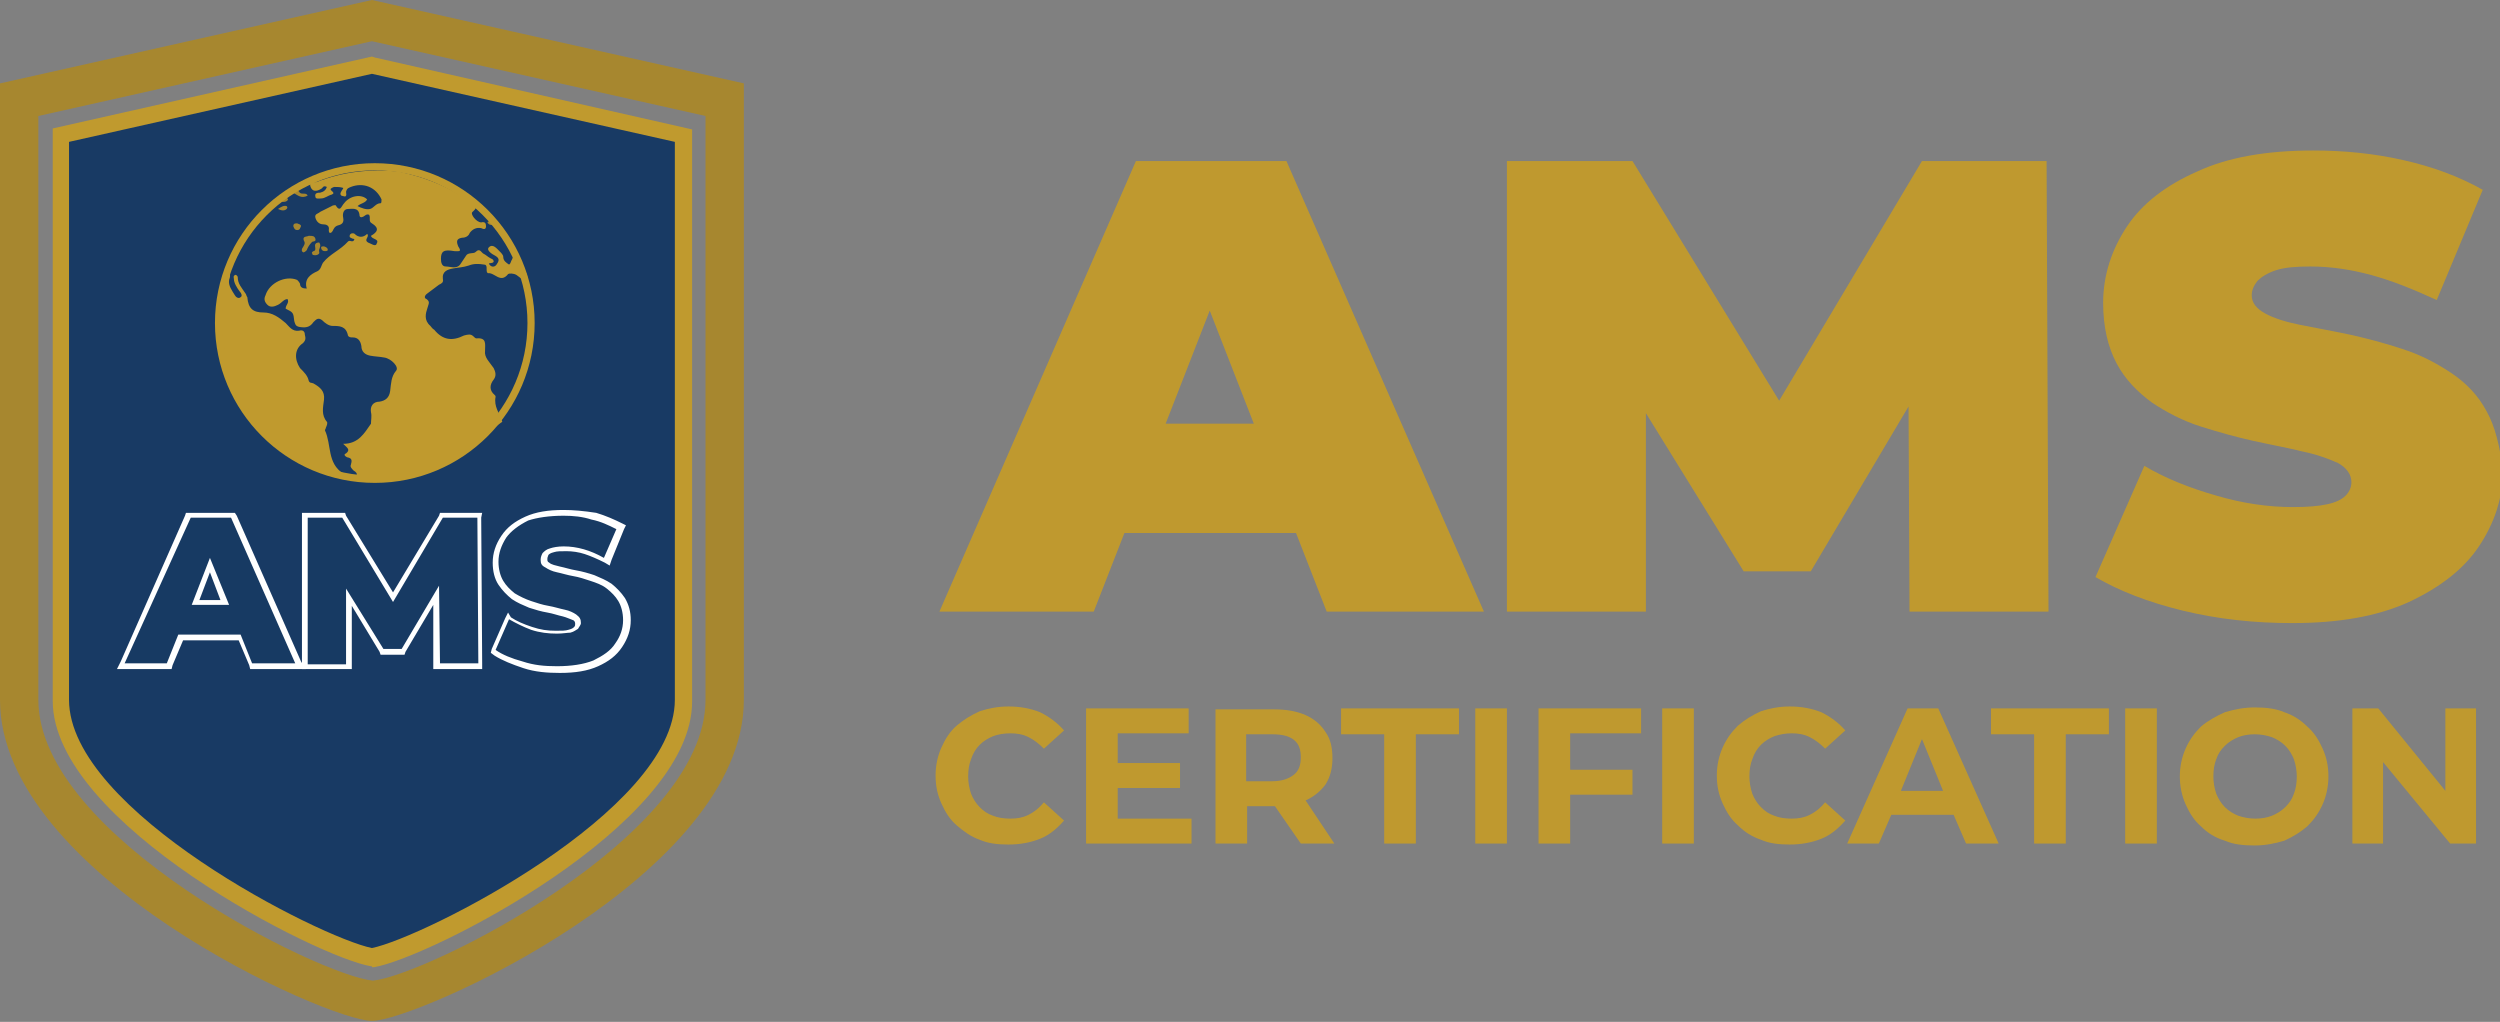 <?xml version="1.0" encoding="utf-8"?>
<!-- Generator: Adobe Illustrator 26.1.0, SVG Export Plug-In . SVG Version: 6.00 Build 0)  -->
<!DOCTYPE svg PUBLIC "-//W3C//DTD SVG 1.1//EN" "http://www.w3.org/Graphics/SVG/1.1/DTD/svg11.dtd">
<svg version="1.1" id="Layer_1" xmlns:x="http://ns.adobe.com/Extensibility/1.0/" xmlns:i="http://ns.adobe.com/AdobeIllustrator/10.0/" xmlns:graph="http://ns.adobe.com/Graphs/1.0/"
	 xmlns="http://www.w3.org/2000/svg" xmlns:xlink="http://www.w3.org/1999/xlink" x="0px" y="0px" width="260.8px" height="106.6px"
	 viewBox="0 0 260.8 106.6" style="enable-background:new 0 0 260.8 106.6;" xml:space="preserve">
<rect x="0" y="0" width="260.8" height="106.6" fill="#808080" stroke="none"/>
<style type="text/css">
	.st0{fill:#183A64;}
	.st1{fill:#A7872F;}
	.st2{fill:#C09A2E;}
	.st3{fill:none;stroke:#C09A2E;stroke-width:0.75;stroke-miterlimit:10;}
	.st4{fill:#173A63;}
	.st5{fill:#FFFFFF;}
	.st6{fill:#BF992F;}
</style>
<g>
	<g>
		<path class="st0" d="M71.4,71.7v-57L38.8,7.4L6.2,14.7v57c0,13.4,27.5,26.9,32.6,27.5C44,98.6,71.4,85.2,71.4,71.7z"/>
		<path class="st1" d="M77.6,8.7c0,0,0,48.9,0,64.3c0,18.3-34.2,33.5-38.8,33.5C34.2,106.5,0,91.3,0,73C0,57.6,0,8.7,0,8.7L38.8,0
			L77.6,8.7z M73.6,73V12.1L38.8,4.3L4,12.1V73c0,14.3,29.4,28.8,34.9,29.3C44.3,101.8,73.6,87.4,73.6,73z"/>
		<g>
			<path class="st2" d="M38.8,100.8h-0.1C33.2,99.9,5.5,85.9,5.5,73.1V13.4l33.3-7.5L39.1,6l33.1,7.5v59.7
				c0,12.9-27.6,26.8-33.2,27.7H38.8z M7.2,14.8v58.2c0,11.6,26.2,24.8,31.6,25.9c5.4-1.1,31.6-14.3,31.6-25.9V14.8L38.8,7.7
				L7.2,14.8z"/>
		</g>
		<g>
			<path class="st2" d="M50.8,45c-0.1,0.1-0.2,0.2-0.3,0.3c-0.3,0.7-0.9,1.1-1.5,1.5c-1.3,1-2.7,1.7-4.2,2.3
				c-0.4,0.2-0.9,0.2-1.3,0.3c-0.9,0.1-1.6,0.5-2.5,0.5c-2.6,0.1-5.2,0.1-7.7-0.9c-6.1-2.5-9.6-7-10.5-13.4
				c-0.3-2.2-0.1-4.4,0.6-6.5c0.1-0.2,0-0.7,0.4-0.6c0.3,0.1,0.2,0.4,0.1,0.7c-0.1,0.6,0.3,1.1,0.6,1.6c0.1,0.2,0.4,0.4,0.6,0.2
				c0.2-0.1,0.1-0.4-0.1-0.6c-0.3-0.4-0.6-0.9-0.6-1.3c0-0.1-0.1-0.3,0.1-0.4c0.1-0.1,0.3,0.1,0.3,0.2c0,0.7,0.4,1.1,0.8,1.7
				c0.1,0.1,0.1,0.3,0.2,0.4c0.1,1.2,0.6,1.6,1.7,1.6c0.9,0,1.6,0.5,2.3,1.1c0.4,0.4,0.7,0.9,1.4,0.8c0.3-0.1,0.6,0,0.6,0.4
				c0.1,0.4,0.1,0.6-0.2,0.9c-0.9,0.6-0.9,1.7-0.3,2.6c0.4,0.4,0.8,0.8,0.9,1.3c0.1,0.3,0.3,0.2,0.5,0.3c0.7,0.4,1.2,0.8,1.1,1.7
				c-0.1,0.8-0.3,1.6,0.3,2.3c0.1,0.1,0,0.4-0.1,0.6c0,0.1-0.1,0.2-0.1,0.3c0.7,1.5,0.2,3.4,1.9,4.5c0.3,0.1,0.5,0.4,0.8,0.3
				c0.2,0,0.4,0.1,0.6-0.1c0.1-0.2-0.1-0.4-0.3-0.5c-0.2-0.2-0.4-0.4-0.3-0.6c0.1-0.4,0.2-0.7-0.4-0.8c-0.2-0.1-0.4-0.3-0.1-0.4
				c0.5-0.4,0.1-0.6-0.3-1c1.6,0,2.2-1.1,2.9-2.1c0-0.4,0.1-0.8,0-1.2c-0.1-0.6,0.2-1.1,0.9-1.1c0.6-0.1,1-0.4,1.1-1.1
				c0.1-0.8,0.1-1.5,0.6-2.1c0.4-0.4-0.5-1.3-1.2-1.4c-0.5-0.1-1-0.1-1.5-0.2c-0.5-0.1-0.9-0.4-0.9-1c-0.1-0.6-0.4-0.9-0.9-0.9
				c-0.2,0-0.4,0-0.5-0.2C36.1,34,35.4,34,34.7,34c-0.4,0-0.8-0.3-1.1-0.6c-0.4-0.3-0.6-0.1-0.9,0.2c-0.4,0.6-0.9,0.6-1.5,0.5
				c-0.4-0.1-0.4-0.3-0.5-0.6c-0.1-0.9-0.1-0.9-0.9-1.3c0-0.4,0.4-0.6,0.2-1c-0.4,0-0.6,0.4-1,0.6c-0.4,0.2-0.8,0.3-1.1,0
				c-0.3-0.3-0.4-0.6-0.2-1c0.4-1.3,2.1-2.1,3.3-1.6c0.1,0.1,0.2,0.2,0.3,0.4c0,0.4,0.3,0.5,0.7,0.5c-0.3-1,0.4-1.5,1.1-1.8
				c0.4-0.2,0.4-0.6,0.6-0.9c0.7-0.9,1.8-1.3,2.6-2.2c0.2-0.2,0.4,0.1,0.6-0.1c0.1-0.1,0.1-0.2-0.1-0.2c-0.2-0.1-0.4-0.1-0.3-0.4
				c0.1-0.2,0.4-0.2,0.5-0.1c0.4,0.4,0.9,0.4,1.3,0c0.3,0.3-0.4,0.6,0.1,0.9c0.3,0.1,0.8,0.5,0.9,0.1c0.3-0.5-0.5-0.4-0.6-0.8
				c0.7-0.4,0.9-0.8,0.1-1.3c-0.4-0.2-0.1-0.6-0.3-0.9c-0.3-0.1-0.4,0.1-0.6,0.2c-0.2,0.1-0.4,0.1-0.4-0.2c-0.1-0.8-0.8-0.6-1.2-0.6
				c-0.4,0-0.6,0.4-0.5,0.9s-0.1,0.7-0.5,0.8c-0.4,0.1-0.5,0.4-0.6,0.6c-0.1,0.1-0.1,0.2-0.3,0.2c-0.1-0.1-0.1-0.2-0.1-0.3
				c0.1-0.5-0.3-0.6-0.6-0.6c-0.4,0-0.7-0.3-0.8-0.7c-0.1-0.4,0.3-0.4,0.5-0.6c0.4-0.2,0.8-0.4,1.2-0.6c0.1-0.1,0.4-0.1,0.4-0.1
				c0.5,0.8,0.6,0.1,0.9-0.2c0.6-0.8,1.8-1,2.4-0.4c-0.2,0.4-0.7,0.4-1,0.7c0.4,0.2,0.9,0.4,1.3,0.3c0.4-0.1,0.6-0.6,1.1-0.6
				c0.1,0,0.1-0.2,0.1-0.4c-0.6-1.3-1.9-1.8-3.2-1.3c-0.2,0.1-0.4,0.1-0.5,0.5c0,0.2,0.1,0.4-0.1,0.5c-0.1,0-0.4-0.1-0.4-0.1
				c-0.2-0.2,0-0.4,0.1-0.6c0.1-0.1,0.1-0.1,0.1-0.2c-0.3-0.1-0.6-0.1-0.9-0.1c-0.1,0-0.3,0.1-0.4,0.2c-0.1,0.2,0.6,0.4,0.1,0.6
				c-0.4,0.1-0.7,0.4-1.1,0.4c-0.2,0-0.6,0.1-0.6-0.2c-0.1-0.4,0.3-0.4,0.5-0.4c0.4-0.1,0.6-0.3,0.7-0.6c-0.4-0.2-0.4,0.1-0.6,0.2
				C33,20,32.6,20,32.4,19.5C32.2,19,32.7,19,33,19c2.8-1.1,5.6-1.4,8.6-1.1c2.3,0.5,4.6,1.3,6.6,2.6c0.3,0.2,0.6,0.4,0.9,0.6
				c0.4,0.3,0.9,0.4,0.2,1c-0.3,0.2,0.4,1.1,0.9,1.1c0.4-0.1,0.5,0.1,0.5,0.4c0,0.4-0.3,0.3-0.5,0.2c-0.5-0.1-0.9,0.1-1.2,0.5
				c-0.1,0.3-0.4,0.5-0.8,0.5c-0.6,0.1-0.6,0.4-0.4,0.9c0.4,0.6,0.1,0.5-0.4,0.5C46.3,26,46,26.2,46,27c0,0.4,0.1,0.8,0.5,0.8
				c0.5,0,1.1,0.3,1.5-0.2c0.2-0.3,0.4-0.6,0.6-0.9c0.2-0.4,0.8-0.2,1-0.4c0.5-0.5,0.6,0.1,0.9,0.2c0.2,0.1,0.4,0.3,0.6,0.4
				c0.1,0.1,0.4,0.1,0.4,0.4c-0.1,0.2-0.4,0.1-0.5,0.2c0.2,0.4,0.6,0.4,0.8,0.1c0.2-0.3,0.4-0.6-0.1-0.9c-0.4-0.2-1-0.6-0.7-0.9
				c0.4-0.4,0.8,0.1,1.1,0.4c0.2,0.2,0.4,0.4,0.4,0.6c0,0.4,0.3,0.6,0.6,0.8c0.2-0.1,0.2-0.4,0.3-0.5c0.1-0.2,0.1-0.4,0.4-0.4
				c0.3,0,0.2,0.3,0.3,0.4c0.2,0.5,0.6,0.9,0.8,1.4c0,0.2,0.2,0.4,0.1,0.6c-0.2,0.2-0.5,0.1-0.7-0.1c-0.1-0.1-0.3-0.2-0.4-0.3
				c-0.3-0.2-0.8-0.2-0.9-0.1c-0.8,1-1.4-0.2-2.1-0.1c0,0-0.1-0.1-0.1-0.1c-0.1-0.3,0.1-0.8-0.3-0.8c-0.6-0.1-1.1-0.1-1.6,0.1
				c-0.6,0.2-1.1,0.2-1.6,0.3c-0.6,0.1-1.2,0.3-1.1,1.1c0.1,0.4-0.2,0.5-0.4,0.6c-0.4,0.3-0.8,0.6-1.2,0.9c-0.3,0.2-0.4,0.5-0.1,0.6
				c0.4,0.3,0.2,0.5,0.1,0.9c-0.2,0.6-0.4,1.3,0.3,1.9c0.1,0.1,0.2,0.3,0.4,0.4c0.9,1.1,1.9,1.2,3.1,0.6c0.4-0.1,0.7-0.2,1,0.1
				c0.1,0.1,0.2,0.2,0.3,0.2c1.1-0.1,0.9,0.6,0.9,1.3c-0.1,0.7,0.5,1.2,0.9,1.8c0.2,0.4,0.3,0.8,0,1.2c-0.4,0.5-0.5,1.1,0.1,1.6
				c0.1,0.1,0.1,0.1,0.1,0.2c-0.2,1,0.4,1.7,0.7,2.6C51.8,44.4,51.4,44.8,50.8,45z"/>
			<path class="st1" d="M51.6,23.4c-0.3,0.1-0.5,0.1-0.7-0.1c-0.1-0.1,0-0.2,0.1-0.2C51.3,22.9,51.5,23.1,51.6,23.4z"/>
			<path class="st1" d="M32.2,24.6c0.4,0,0.6,0,0.7,0.3c0.1,0.4-0.3,0.2-0.4,0.4c-0.2,0.2-0.4,0.5-0.5,0.8c-0.1,0.1-0.3,0.3-0.4,0.2
				c-0.2-0.1-0.1-0.4,0-0.5c0.1-0.2,0.3-0.4,0.1-0.7C31.5,24.6,32.1,24.7,32.2,24.6z"/>
			<path class="st1" d="M32.1,20.4c-0.7,0.4-1.1-0.1-1.7-0.4c0.4-0.5,0.4-0.5,0.8,0C31.4,20.4,31.9,20,32.1,20.4z"/>
			<path class="st1" d="M33.2,25.3c0.1,0,0.1,0,0.1,0c0.3,0.4-0.1,0.6,0,1c0.1,0.2-0.3,0.4-0.6,0.3c-0.1,0-0.1,0-0.1-0.1
				c-0.1-0.1-0.1-0.2,0.1-0.3C33.2,26.1,32.5,25.4,33.2,25.3z"/>
			<path class="st1" d="M29,21c0.3-0.4,0.6-0.6,0.9-0.4c0.1,0.1,0.2,0.2,0.1,0.3C29.7,21.2,29.3,21,29,21z"/>
			<path class="st1" d="M31.4,23.6c-0.1,0.2-0.1,0.4-0.4,0.4c-0.2,0-0.3-0.1-0.4-0.4c0-0.3,0.2-0.3,0.4-0.3
				C31.2,23.4,31.4,23.4,31.4,23.6z"/>
			<path class="st1" d="M29,21.8c0.3-0.2,0.6-0.4,0.9-0.3c0.1,0.1,0.1,0.2,0,0.3C29.7,22,29.4,22,29,21.8z"/>
			<path class="st1" d="M34.2,26.1c-0.1,0.1-0.2,0.1-0.3,0.1c-0.2,0-0.4-0.1-0.4-0.4c0-0.1,0.2-0.1,0.3-0.1
				C34.1,25.8,34.2,25.9,34.2,26.1z"/>
		</g>
		<circle class="st3" cx="39.1" cy="33.7" r="16.3"/>
		<g>
			<g>
				<path class="st4" d="M26.2,69.5l-1.2-3h-6.1l-1.1,3h-5l7-15.8h4.6l6.9,15.8H26.2z M23.5,62.9l-1.6-3.9l-1.6,3.9H23.5z"/>
				<path class="st5" d="M24.1,54l6.7,15.2h-4.5l-1.2-3h-6.5l-1.2,3h-4.4L19.9,54H24.1 M20,63.1h3.9l-2-4.9L20,63.1 M24.5,53.5h-0.4
					h-4.3h-0.4l-0.1,0.3L12.6,69l-0.4,0.8h0.9h4.4h0.4l0.1-0.4l1.1-2.6h5.8l1.1,2.6l0.1,0.4h0.4h4.5h0.9L31.4,69l-6.7-15.2
					L24.5,53.5L24.5,53.5z M20.8,62.6l1.1-2.9l1.1,2.9H20.8L20.8,62.6z"/>
			</g>
			<g>
				<polygon class="st4" points="45.6,69.5 45.5,62.1 42,68 39.8,68 36.4,62.4 36.4,69.5 31.8,69.5 31.8,53.8 35.8,53.8 41,62.4 
					46,53.8 50,53.8 50.1,69.5 				"/>
				<path class="st5" d="M49.8,54l0.1,15.2h-4l-0.1-8.1l-3.9,6.6H40l-3.9-6.3v7.9h-4V54h3.6l5.3,8.8l5.2-8.8H49.8 M50.3,53.5h-0.5
					h-3.6h-0.3l-0.1,0.3l-4.8,8l-4.9-8l-0.1-0.3h-0.3h-3.6h-0.6V54v15.2v0.6h0.6h4h0.6v-0.6v-6l2.9,4.8l0.1,0.3H40h1.9h0.3l0.1-0.3
					l2.9-4.9v6.2v0.5h0.5h4h0.6v-0.6L50.2,54L50.3,53.5L50.3,53.5z"/>
			</g>
			<g>
				<path class="st4" d="M58.2,69.8c-1.3,0-2.5-0.1-3.7-0.5c-1.2-0.3-2.1-0.7-2.9-1.3l-0.2-0.1l1.6-3.7l0.3,0.1
					c0.6,0.4,1.4,0.8,2.3,1.1s1.7,0.4,2.6,0.4c0.6,0,1-0.1,1.3-0.1c0.3-0.1,0.6-0.2,0.7-0.4c0.1-0.1,0.2-0.3,0.2-0.4
					c0-0.3-0.1-0.4-0.4-0.6c-0.3-0.2-0.7-0.4-1.1-0.5c-0.5-0.1-1.1-0.3-1.7-0.4c-0.6-0.1-1.3-0.3-1.8-0.5c-0.6-0.2-1.2-0.5-1.8-0.9
					s-1-0.8-1.3-1.3c-0.4-0.6-0.5-1.3-0.5-2.1c0-1,0.3-1.8,0.8-2.6c0.5-0.8,1.3-1.4,2.3-1.8c1.1-0.5,2.3-0.7,3.8-0.7
					c1,0,2.1,0.1,3,0.4c1,0.2,1.8,0.6,2.6,1l0.2,0.1l-1.6,3.7l-0.3-0.1c-0.7-0.4-1.4-0.6-2.1-0.9c-0.7-0.2-1.3-0.3-2-0.3
					c-0.6,0-1,0.1-1.3,0.1c-0.3,0.1-0.6,0.2-0.6,0.4c-0.1,0.1-0.2,0.4-0.2,0.5c0,0.2,0.1,0.4,0.4,0.6c0.3,0.2,0.7,0.4,1.1,0.4
					c0.5,0.1,1.1,0.3,1.7,0.4c0.6,0.1,1.3,0.3,1.8,0.5c0.6,0.2,1.2,0.5,1.8,0.8c0.6,0.4,1,0.8,1.3,1.3s0.5,1.3,0.5,2.1
					c0,0.9-0.3,1.8-0.8,2.6c-0.5,0.8-1.3,1.4-2.3,1.9C61,69.6,59.7,69.8,58.2,69.8z"/>
				<path class="st5" d="M58.8,53.8c1,0,2,0.1,2.9,0.4c1,0.2,1.8,0.6,2.6,1L63,58.2c-0.7-0.4-1.4-0.7-2.1-0.9
					c-0.7-0.2-1.4-0.3-2.1-0.3c-0.6,0-1.1,0.1-1.4,0.2c-0.4,0.1-0.6,0.3-0.8,0.5c-0.1,0.2-0.2,0.4-0.2,0.7c0,0.4,0.1,0.6,0.5,0.8
					c0.3,0.2,0.7,0.4,1.2,0.5c0.5,0.1,1.1,0.3,1.7,0.4c0.6,0.1,1.2,0.3,1.8,0.5c0.6,0.2,1.2,0.4,1.7,0.8s0.9,0.8,1.2,1.3
					c0.3,0.5,0.5,1.2,0.5,2c0,0.9-0.3,1.7-0.8,2.4c-0.5,0.8-1.3,1.3-2.3,1.8c-1,0.4-2.3,0.6-3.8,0.6c-1.3,0-2.4-0.1-3.6-0.5
					c-1.1-0.3-2.1-0.7-2.8-1.2l1.4-3.2c0.7,0.4,1.5,0.8,2.3,1.1c0.9,0.3,1.8,0.4,2.7,0.4c0.6,0,1.1-0.1,1.4-0.1
					c0.4-0.1,0.6-0.3,0.8-0.4c0.1-0.2,0.3-0.4,0.3-0.6c0-0.4-0.1-0.6-0.5-0.9c-0.3-0.2-0.7-0.4-1.2-0.5c-0.5-0.1-1.1-0.3-1.7-0.4
					s-1.2-0.3-1.8-0.5c-0.6-0.2-1.2-0.5-1.7-0.8c-0.5-0.4-0.9-0.8-1.2-1.3s-0.5-1.2-0.5-2c0-0.9,0.3-1.7,0.8-2.5
					c0.5-0.7,1.3-1.3,2.3-1.8C56,54,57.3,53.8,58.8,53.8 M58.8,53.2c-1.6,0-2.9,0.2-4,0.7c-1.1,0.5-1.9,1.1-2.5,2
					c-0.6,0.9-0.9,1.8-0.9,2.8c0,0.9,0.2,1.7,0.6,2.3c0.4,0.6,0.9,1.1,1.4,1.5c0.6,0.4,1.1,0.6,1.8,0.9c0.6,0.2,1.3,0.4,1.9,0.5
					c0.6,0.1,1.1,0.3,1.6,0.4c0.4,0.1,0.8,0.3,1.1,0.4c0.2,0.1,0.2,0.3,0.2,0.4c0,0.1,0,0.2-0.1,0.3c-0.1,0.1-0.2,0.2-0.6,0.3
					c-0.3,0.1-0.7,0.1-1.3,0.1c-0.9,0-1.6-0.1-2.5-0.4c-0.9-0.3-1.6-0.6-2.2-1L53,63.9l-0.3,0.6l-1.4,3.2l-0.1,0.4l0.4,0.3
					c0.8,0.5,1.8,0.9,3,1.3c1.2,0.4,2.5,0.5,3.8,0.5c1.6,0,2.9-0.2,4-0.7c1.1-0.5,1.9-1.1,2.5-2s0.9-1.8,0.9-2.8
					c0-0.9-0.2-1.6-0.6-2.3c-0.4-0.6-0.9-1.1-1.4-1.5c-0.6-0.4-1.1-0.6-1.8-0.9c-0.6-0.2-1.3-0.4-1.9-0.5c-0.6-0.1-1.2-0.3-1.7-0.4
					c-0.4-0.1-0.9-0.2-1.1-0.4c-0.2-0.1-0.2-0.2-0.2-0.4s0.1-0.3,0.1-0.4c0.1-0.1,0.2-0.2,0.6-0.3c0.3-0.1,0.7-0.1,1.3-0.1
					c0.6,0,1.3,0.1,1.9,0.3c0.6,0.2,1.3,0.5,2.1,0.9l0.5,0.3l0.2-0.6l1.3-3.2l0.2-0.4l-0.4-0.2c-0.8-0.4-1.7-0.8-2.7-1.1
					C60.9,53.3,59.8,53.2,58.8,53.2L58.8,53.2z"/>
			</g>
		</g>
	</g>
	<g>
		<g>
			<path class="st6" d="M118.5,16.8L98,63.8h16.1l3.2-8.2h17.9l3.2,8.2h16.4l-20.6-47H118.5z M121.6,44.2l4.6-11.8l4.6,11.8H121.6z"
				/>
			<polygon class="st6" points="200.5,16.8 185.6,41.8 170.3,16.8 157.2,16.8 157.2,63.8 171.7,63.8 171.7,43.1 181.9,59.6 
				188.9,59.6 199.1,42.4 199.2,63.8 213.7,63.8 213.5,16.8 			"/>
			<path class="st6" d="M259.4,42.9c-0.9-1.7-2.2-3-3.7-4c-1.5-1-3.2-1.9-5.1-2.5c-1.8-0.6-3.7-1.1-5.5-1.5c-1.9-0.4-3.6-0.7-5.1-1
				c-1.5-0.3-2.8-0.7-3.7-1.2s-1.4-1.1-1.4-1.9c0-0.5,0.2-1,0.6-1.5c0.4-0.4,1-0.8,1.9-1.1c0.9-0.3,2.1-0.4,3.6-0.4
				c2.1,0,4.2,0.3,6.4,0.9c2.2,0.6,4.4,1.5,6.8,2.6l4.8-11.5c-2.5-1.4-5.2-2.4-8.3-3.1c-3.1-0.7-6.2-1-9.4-1
				c-4.8,0-8.9,0.7-12.1,2.2c-3.2,1.4-5.7,3.3-7.3,5.7c-1.6,2.4-2.5,5.1-2.5,8c0,2.5,0.5,4.6,1.4,6.3c0.9,1.7,2.2,3,3.7,4.1
				c1.5,1,3.2,1.9,5.1,2.5c1.9,0.6,3.7,1.1,5.5,1.5c1.8,0.4,3.5,0.7,5.1,1.1c1.5,0.3,2.8,0.8,3.7,1.2c0.9,0.5,1.4,1.2,1.4,2
				c0,0.5-0.2,1-0.6,1.4c-0.4,0.4-1,0.7-1.9,0.9c-0.9,0.2-2.1,0.3-3.6,0.3c-2.6,0-5.3-0.4-8-1.2c-2.8-0.8-5.3-1.8-7.5-3.1l-5.1,11.6
				c2.4,1.4,5.4,2.6,9.1,3.5c3.7,0.9,7.5,1.3,11.4,1.3c4.9,0,8.9-0.7,12.2-2.2c3.2-1.5,5.7-3.4,7.3-5.8c1.6-2.4,2.5-5,2.5-7.9
				C260.8,46.6,260.3,44.5,259.4,42.9z"/>
		</g>
		<g>
			<path class="st6" d="M102.2,77.7c0.4-0.4,0.9-0.7,1.4-0.9s1.2-0.3,1.8-0.3c0.7,0,1.3,0.1,1.9,0.4c0.6,0.3,1.1,0.7,1.6,1.2
				l2.1-1.9c-0.7-0.8-1.5-1.4-2.5-1.9c-1-0.4-2.1-0.6-3.3-0.6c-1.1,0-2.1,0.2-3,0.5c-0.9,0.4-1.7,0.9-2.4,1.5s-1.2,1.4-1.6,2.3
				c-0.4,0.9-0.6,1.9-0.6,2.9c0,1.1,0.2,2,0.6,2.9c0.4,0.9,0.9,1.7,1.6,2.3s1.5,1.2,2.4,1.5c0.9,0.4,1.9,0.5,3,0.5
				c1.2,0,2.3-0.2,3.3-0.6c1-0.4,1.8-1.1,2.5-1.9l-2.1-1.9c-0.5,0.6-1,1-1.6,1.3c-0.6,0.3-1.2,0.4-1.9,0.4c-0.7,0-1.3-0.1-1.8-0.3
				c-0.6-0.2-1-0.5-1.4-0.9c-0.4-0.4-0.7-0.9-0.9-1.4c-0.2-0.6-0.3-1.2-0.3-1.8c0-0.7,0.1-1.3,0.3-1.8
				C101.5,78.6,101.8,78.1,102.2,77.7z"/>
			<polygon class="st6" points="116.6,82.2 123.1,82.2 123.1,79.6 116.6,79.6 116.6,76.5 124,76.5 124,73.9 113.3,73.9 113.3,88 
				124.3,88 124.3,85.4 116.6,85.4 			"/>
			<path class="st6" d="M136.2,83.5c0.9-0.4,1.6-1,2.1-1.7c0.5-0.8,0.7-1.7,0.7-2.7c0-1.1-0.2-2-0.7-2.7c-0.5-0.8-1.2-1.4-2.1-1.8
				c-0.9-0.4-2-0.6-3.3-0.6h-6.1V88h3.3v-3.9h2.8c0.1,0,0.1,0,0.1,0l2.7,3.9h3.5L136.2,83.5C136.2,83.5,136.2,83.5,136.2,83.5z
				 M135,77.2c0.5,0.4,0.7,1,0.7,1.8c0,0.8-0.2,1.4-0.7,1.8c-0.5,0.4-1.2,0.7-2.3,0.7h-2.7v-4.9h2.7C133.8,76.6,134.5,76.8,135,77.2
				z"/>
			<polygon class="st6" points="139.9,76.6 144.4,76.6 144.4,88 147.7,88 147.7,76.6 152.2,76.6 152.2,73.9 139.9,73.9 			"/>
			<rect x="153.9" y="73.9" class="st6" width="3.3" height="14.1"/>
			<polygon class="st6" points="160.5,88 163.8,88 163.8,82.9 170.3,82.9 170.3,80.3 163.8,80.3 163.8,76.5 171.2,76.5 171.2,73.9 
				160.5,73.9 			"/>
			<rect x="173.4" y="73.9" class="st6" width="3.3" height="14.1"/>
			<path class="st6" d="M183.7,77.7c0.4-0.4,0.9-0.7,1.4-0.9c0.6-0.2,1.2-0.3,1.8-0.3c0.7,0,1.3,0.1,1.9,0.4
				c0.6,0.3,1.1,0.7,1.6,1.2l2.1-1.9c-0.7-0.8-1.5-1.4-2.5-1.9c-1-0.4-2.1-0.6-3.3-0.6c-1.1,0-2.1,0.2-3,0.5
				c-0.9,0.4-1.7,0.9-2.4,1.5c-0.7,0.7-1.2,1.4-1.6,2.3c-0.4,0.9-0.6,1.9-0.6,2.9c0,1.1,0.2,2,0.6,2.9c0.4,0.9,0.9,1.7,1.6,2.3
				c0.7,0.7,1.5,1.2,2.4,1.5c0.9,0.4,1.9,0.5,3,0.5c1.2,0,2.3-0.2,3.3-0.6c1-0.4,1.8-1.1,2.5-1.9l-2.1-1.9c-0.5,0.6-1,1-1.6,1.3
				c-0.6,0.3-1.2,0.4-1.9,0.4c-0.7,0-1.3-0.1-1.8-0.3c-0.6-0.2-1-0.5-1.4-0.9c-0.4-0.4-0.7-0.9-0.9-1.4c-0.2-0.6-0.3-1.2-0.3-1.8
				c0-0.7,0.1-1.3,0.3-1.8C183,78.6,183.3,78.1,183.7,77.7z"/>
			<path class="st6" d="M199,73.9L192.7,88h3.3l1.3-3h6.5l1.3,3h3.4l-6.3-14.1H199z M198.3,82.5l2.2-5.4l2.2,5.4H198.3z"/>
			<polygon class="st6" points="207.7,76.6 212.2,76.6 212.2,88 215.5,88 215.5,76.6 220,76.6 220,73.9 207.7,73.9 			"/>
			<rect x="221.7" y="73.9" class="st6" width="3.3" height="14.1"/>
			<path class="st6" d="M240.7,75.8c-0.7-0.7-1.5-1.2-2.4-1.5c-0.9-0.4-2-0.5-3.1-0.5c-1.1,0-2.1,0.2-3.1,0.5
				c-0.9,0.4-1.8,0.9-2.5,1.5c-0.7,0.7-1.2,1.4-1.6,2.3c-0.4,0.9-0.6,1.9-0.6,2.9s0.2,2,0.6,2.9c0.4,0.9,0.9,1.7,1.6,2.3
				c0.7,0.7,1.5,1.2,2.5,1.5c0.9,0.4,2,0.5,3.1,0.5c1.1,0,2.1-0.2,3.1-0.5c0.9-0.4,1.7-0.9,2.4-1.5c0.7-0.7,1.2-1.4,1.6-2.3
				c0.4-0.9,0.6-1.9,0.6-2.9c0-1.1-0.2-2-0.6-2.9C241.9,77.2,241.4,76.4,240.7,75.8z M239.3,82.8c-0.2,0.6-0.5,1-0.9,1.4
				c-0.4,0.4-0.9,0.7-1.4,0.9c-0.5,0.2-1.1,0.3-1.7,0.3c-0.6,0-1.2-0.1-1.8-0.3c-0.5-0.2-1-0.5-1.4-0.9c-0.4-0.4-0.7-0.9-0.9-1.4
				c-0.2-0.6-0.3-1.2-0.3-1.8c0-0.7,0.1-1.3,0.3-1.8c0.2-0.6,0.5-1,0.9-1.4c0.4-0.4,0.9-0.7,1.4-0.9c0.5-0.2,1.1-0.3,1.7-0.3
				c0.6,0,1.2,0.1,1.8,0.3c0.5,0.2,1,0.5,1.4,0.9c0.4,0.4,0.7,0.9,0.9,1.4c0.2,0.6,0.3,1.2,0.3,1.8
				C239.6,81.7,239.5,82.3,239.3,82.8z"/>
			<polygon class="st6" points="255.1,73.9 255.1,82.5 248.1,73.9 245.4,73.9 245.4,88 248.6,88 248.6,79.5 255.6,88 258.3,88 
				258.3,73.9 			"/>
		</g>
	</g>
</g>
</svg>
